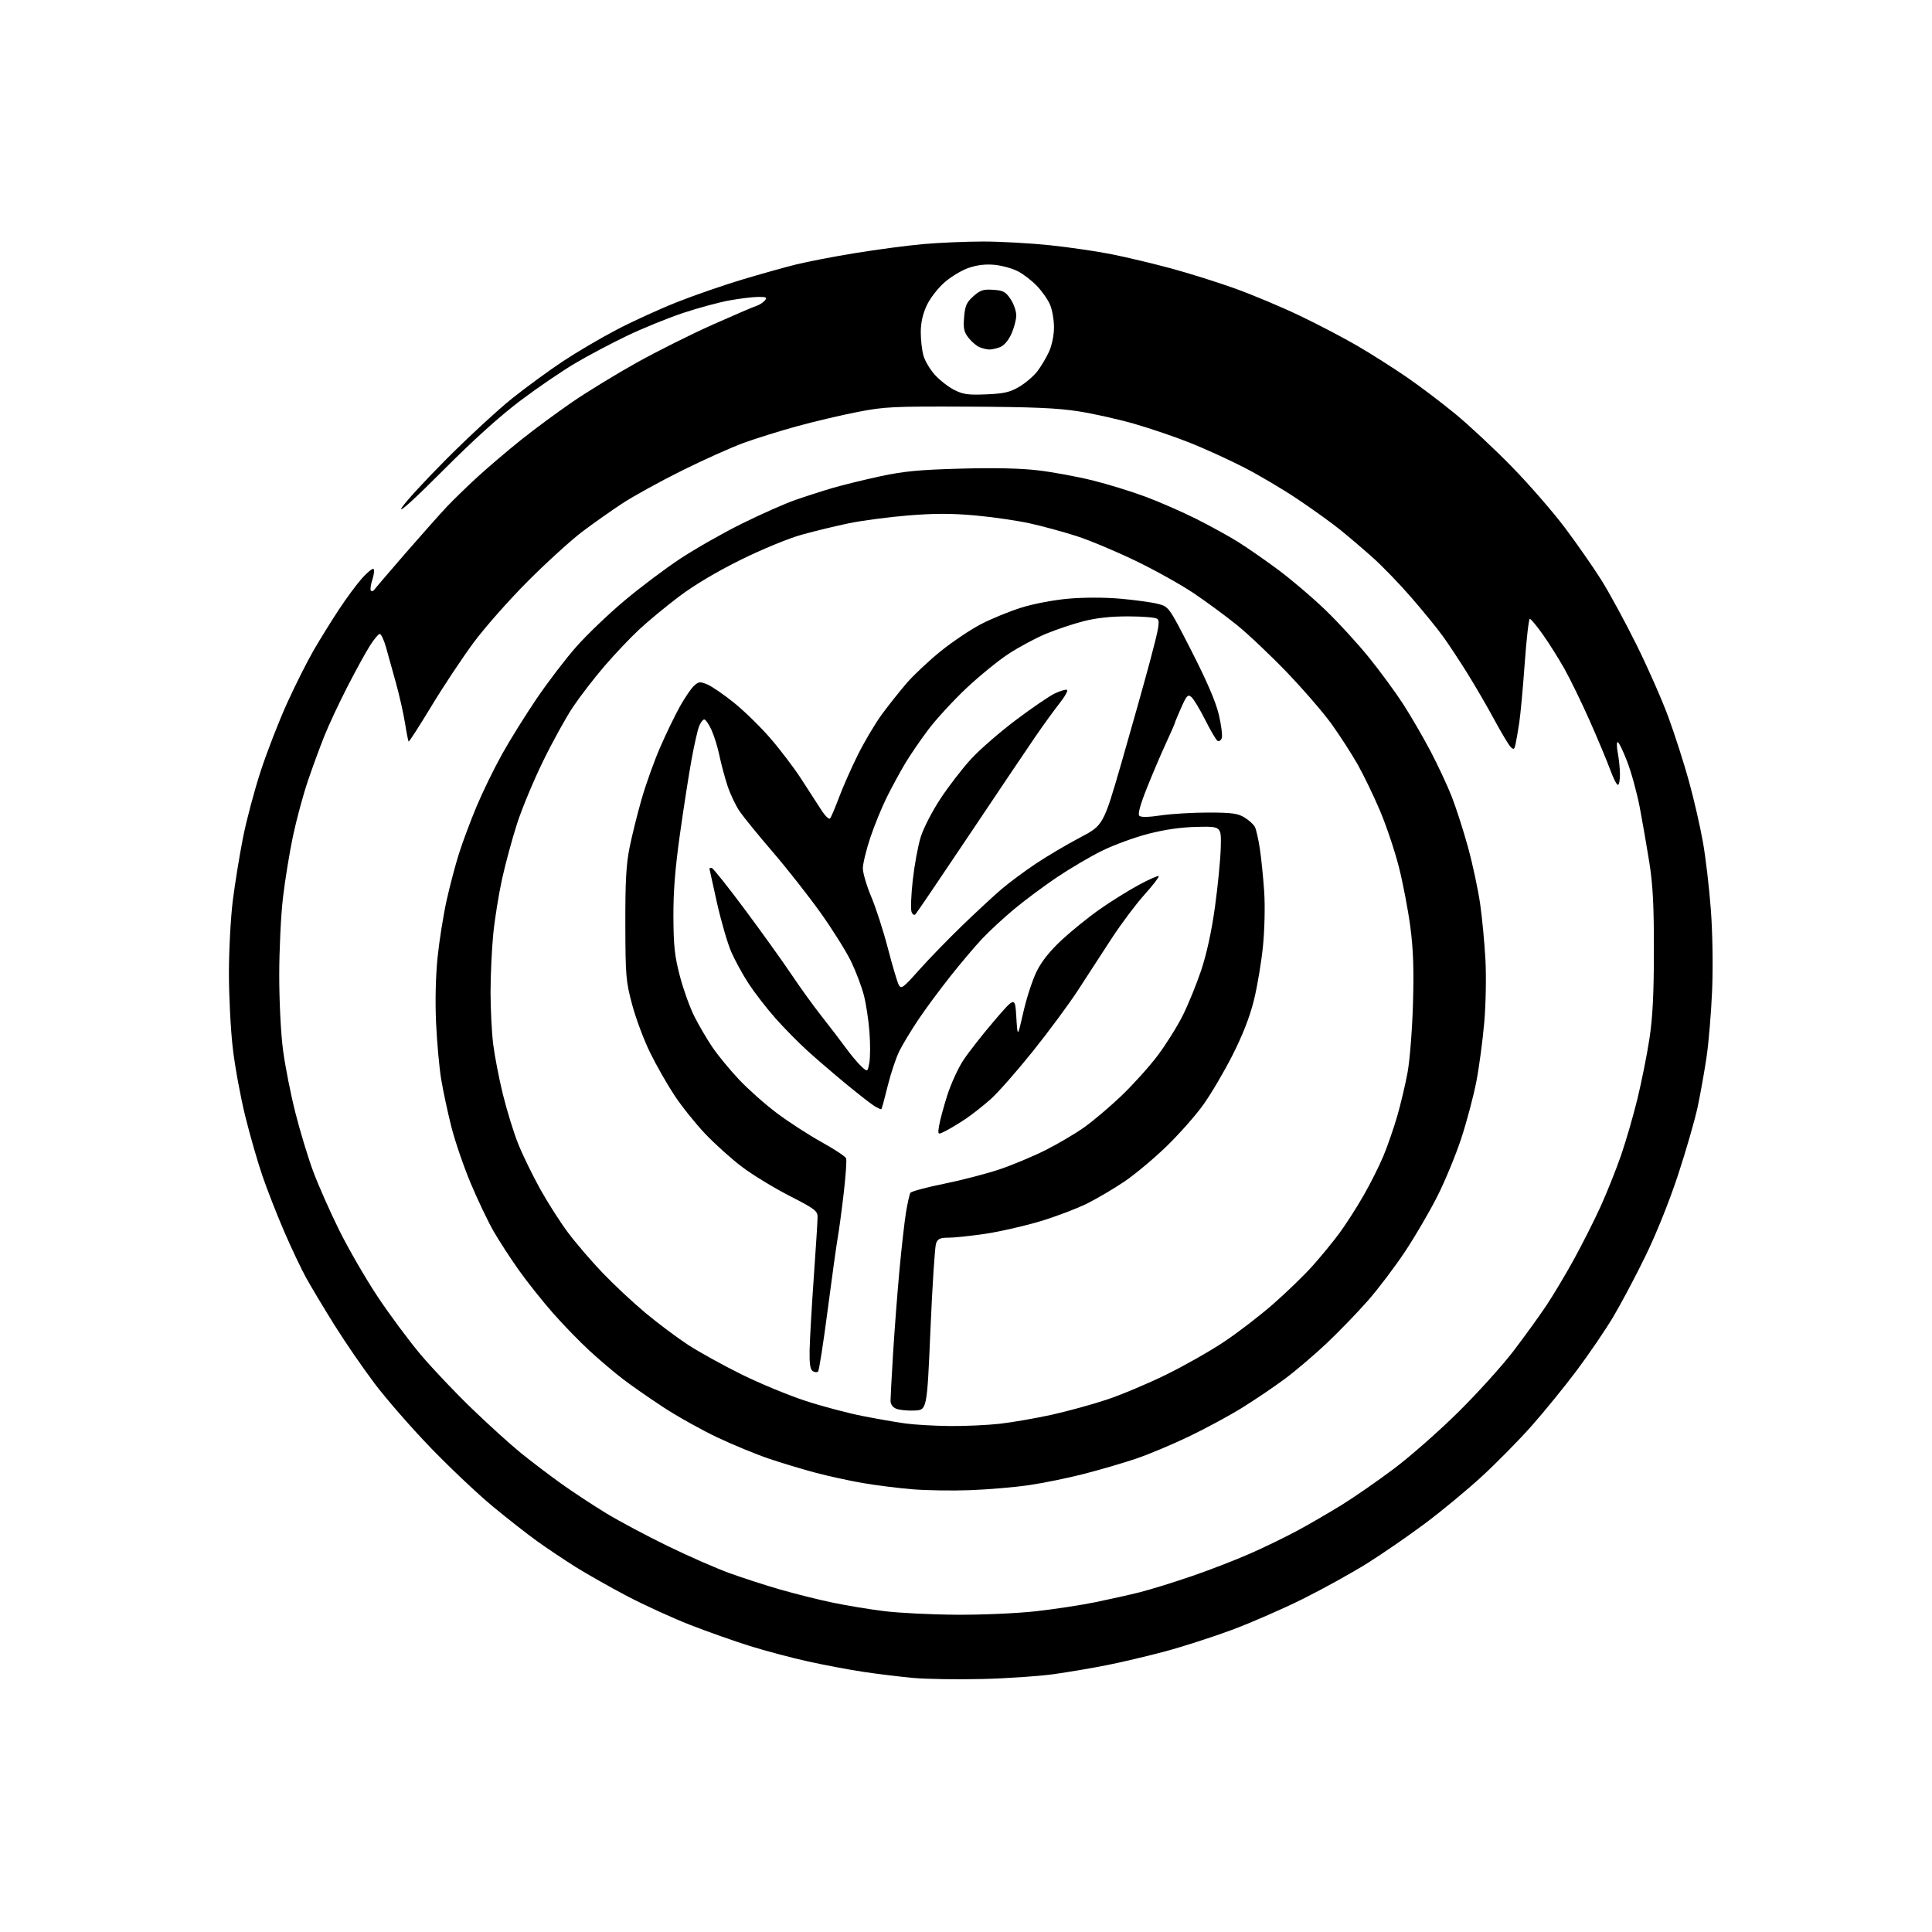 <?xml version="1.0" encoding="UTF-8" standalone="no"?>
<svg 
  version="1.1" 
  xmlns="http://www.w3.org/2000/svg" 
  xmlns:xlink="http://www.w3.org/1999/xlink" 
  xmlns:svg="http://www.w3.org/2000/svg"
  xmlns:rdf="http://www.w3.org/1999/02/22-rdf-syntax-ns#"
  xmlns:cc="http://creativecommons.org/ns#"
  xmlns:dc="http://purl.org/dc/elements/1.1/"
  viewBox="0 0 768 768"
  width="768"
  height="768"
>
<style>svg {background-color: white; }</style>"
<path stroke="none" fill="black" fill-rule="evenodd" d="M390.50,667.43C380.60,667.67 368.23,667.48 363.00,667.00C357.77,666.52 348.87,665.44 343.21,664.59C337.56,663.74 327.66,661.88 321.21,660.45C314.77,659.03 304.40,656.28 298.17,654.34C291.94,652.40 281.14,648.58 274.17,645.85C267.20,643.12 256.00,638.00 249.28,634.47C242.56,630.94 233.37,625.74 228.85,622.91C224.34,620.08 217.46,615.48 213.57,612.68C209.68,609.89 201.74,603.67 195.93,598.87C190.11,594.06 179.08,583.66 171.43,575.75C163.77,567.84 153.63,556.23 148.89,549.94C144.15,543.65 136.91,533.10 132.80,526.50C128.68,519.90 123.70,511.57 121.72,508.00C119.74,504.43 115.80,496.10 112.95,489.50C110.11,482.90 106.23,473.00 104.34,467.50C102.45,462.00 99.37,451.29 97.49,443.71C95.61,436.12 93.38,423.97 92.54,416.71C91.69,409.44 91.00,396.00 91.00,386.84C91.00,377.65 91.70,364.65 92.56,357.84C93.42,351.05 95.24,339.88 96.59,333.00C97.95,326.12 101.12,314.20 103.64,306.50C106.16,298.80 110.88,286.65 114.13,279.50C117.38,272.35 122.13,262.90 124.68,258.50C127.23,254.10 131.73,246.83 134.69,242.35C137.64,237.86 141.80,232.24 143.93,229.85C146.06,227.46 148.12,225.81 148.50,226.18C148.88,226.56 148.66,228.50 148.00,230.50C147.34,232.50 147.09,234.43 147.45,234.79C147.81,235.15 148.42,234.98 148.80,234.41C149.19,233.85 154.75,227.33 161.17,219.94C167.59,212.55 175.02,204.20 177.67,201.39C180.33,198.58 185.89,193.18 190.04,189.39C194.19,185.60 201.84,179.09 207.04,174.93C212.24,170.76 221.45,163.96 227.50,159.81C233.55,155.66 245.15,148.58 253.27,144.06C261.40,139.55 274.90,132.80 283.27,129.07C291.65,125.34 299.47,121.98 300.66,121.61C301.85,121.23 303.37,120.26 304.03,119.46C305.06,118.22 304.66,118.01 301.37,118.03C299.24,118.05 294.12,118.67 290.00,119.41C285.88,120.15 277.55,122.40 271.50,124.42C265.45,126.44 255.44,130.52 249.26,133.48C243.07,136.45 233.85,141.33 228.76,144.33C223.67,147.32 213.89,153.98 207.04,159.13C198.83,165.29 188.29,174.79 176.14,186.99C164.78,198.39 158.42,204.16 159.60,202.00C160.64,200.07 168.70,191.28 177.50,182.45C186.30,173.63 198.07,162.77 203.65,158.32C209.23,153.88 218.23,147.30 223.65,143.70C229.07,140.10 238.68,134.44 245.00,131.13C251.32,127.81 262.16,122.86 269.08,120.12C276.00,117.38 287.70,113.33 295.08,111.12C302.46,108.91 312.10,106.21 316.50,105.12C320.90,104.02 331.48,101.99 340.00,100.60C348.52,99.20 360.68,97.60 367.00,97.03C373.32,96.47 384.12,96.01 391.00,96.01C397.88,96.02 409.80,96.69 417.50,97.50C425.20,98.32 436.23,99.93 442.00,101.09C447.77,102.24 458.32,104.76 465.43,106.67C472.54,108.59 484.01,112.19 490.93,114.68C497.84,117.16 509.43,122.03 516.67,125.49C523.91,128.95 534.26,134.37 539.67,137.53C545.08,140.69 553.77,146.21 559.00,149.79C564.23,153.37 573.00,160.01 578.50,164.53C584.00,169.06 594.16,178.55 601.07,185.63C607.98,192.71 617.51,203.68 622.24,210.00C626.97,216.32 633.39,225.55 636.51,230.50C639.63,235.45 645.87,246.93 650.39,256.01C654.91,265.08 660.69,278.20 663.24,285.16C665.79,292.12 669.47,303.60 671.41,310.66C673.36,317.72 675.85,328.56 676.94,334.75C678.04,340.94 679.46,353.09 680.10,361.75C680.78,371.03 680.98,384.07 680.60,393.50C680.24,402.30 679.25,414.23 678.41,420.00C677.56,425.77 675.96,434.77 674.85,440.00C673.73,445.23 670.22,457.42 667.03,467.10C663.55,477.66 658.36,490.57 654.05,499.39C650.10,507.48 644.37,518.30 641.30,523.44C638.24,528.58 631.74,538.13 626.87,544.65C621.99,551.17 613.86,561.16 608.81,566.85C603.76,572.55 594.82,581.62 588.94,587.01C583.07,592.40 572.92,600.80 566.38,605.67C559.85,610.54 549.58,617.62 543.56,621.40C537.54,625.17 526.06,631.53 518.06,635.52C510.05,639.51 497.26,645.10 489.64,647.93C482.01,650.76 470.09,654.60 463.14,656.46C456.19,658.32 445.77,660.78 440.00,661.92C434.23,663.07 424.77,664.67 419.00,665.49C413.23,666.31 400.40,667.19 390.50,667.43zM380.50,641.88C390.50,641.94 404.39,641.32 411.77,640.50C419.07,639.68 429.64,638.08 435.27,636.93C440.90,635.78 448.88,634.00 453.01,632.96C457.14,631.93 466.42,629.06 473.62,626.59C480.83,624.12 491.40,620.03 497.11,617.50C502.83,614.97 511.28,610.86 515.90,608.36C520.52,605.87 528.40,601.29 533.40,598.20C538.41,595.10 547.78,588.60 554.24,583.74C560.69,578.88 572.21,568.74 579.82,561.20C587.43,553.67 597.27,542.77 601.67,537.00C606.07,531.23 611.92,523.12 614.68,519.00C617.43,514.88 622.40,506.55 625.72,500.50C629.05,494.45 633.81,485.00 636.31,479.50C638.80,474.00 642.44,464.90 644.38,459.29C646.32,453.67 649.26,443.55 650.91,436.79C652.55,430.03 654.70,419.32 655.66,413.00C656.96,404.54 657.43,395.28 657.45,378.00C657.47,360.06 657.05,351.78 655.66,343.00C654.66,336.68 652.94,326.77 651.84,321.00C650.73,315.23 648.49,307.01 646.84,302.75C645.20,298.49 643.50,295.00 643.06,295.00C642.63,295.00 642.64,296.91 643.09,299.25C643.54,301.59 643.93,305.41 643.96,307.75C643.98,310.09 643.61,312.00 643.13,312.00C642.66,312.00 641.26,309.23 640.03,305.85C638.79,302.47 635.15,293.77 631.94,286.52C628.72,279.27 624.21,270.00 621.92,265.92C619.62,261.84 615.76,255.69 613.32,252.25C610.89,248.81 608.55,246.00 608.13,246.00C607.71,246.00 606.80,253.95 606.10,263.66C605.41,273.37 604.42,284.06 603.91,287.41C603.40,290.76 602.73,294.58 602.43,295.91C601.96,297.97 601.69,298.11 600.49,296.91C599.72,296.13 596.78,291.23 593.96,286.00C591.13,280.77 586.30,272.45 583.21,267.50C580.12,262.55 575.81,256.02 573.63,253.00C571.45,249.97 565.83,243.06 561.13,237.64C556.44,232.22 549.43,224.96 545.55,221.51C541.67,218.06 535.86,213.11 532.63,210.51C529.41,207.91 521.91,202.52 515.97,198.52C510.03,194.53 500.29,188.76 494.33,185.72C488.38,182.67 478.77,178.30 473.00,176.00C467.23,173.70 457.32,170.32 451.00,168.50C444.68,166.68 434.62,164.43 428.65,163.50C420.28,162.19 410.35,161.77 385.15,161.65C354.84,161.51 351.66,161.66 340.77,163.79C334.32,165.05 323.52,167.60 316.77,169.46C310.02,171.31 300.51,174.28 295.64,176.05C290.76,177.82 279.74,182.77 271.14,187.04C262.54,191.31 251.91,197.16 247.52,200.03C243.13,202.91 235.93,207.98 231.52,211.31C227.11,214.64 217.39,223.47 209.93,230.93C202.47,238.39 192.71,249.44 188.24,255.47C183.78,261.51 176.22,272.89 171.45,280.78C166.68,288.66 162.63,294.96 162.44,294.78C162.26,294.59 161.61,291.31 161.00,287.47C160.39,283.64 158.77,276.45 157.40,271.50C156.03,266.55 154.24,260.14 153.43,257.25C152.61,254.36 151.51,252.00 150.97,252.00C150.44,252.00 148.65,254.14 147.00,256.75C145.35,259.36 141.33,266.68 138.09,273.00C134.84,279.32 130.73,288.10 128.97,292.50C127.20,296.90 124.23,304.99 122.37,310.48C120.50,315.97 117.85,325.82 116.46,332.37C115.08,338.91 113.29,349.94 112.48,356.88C111.66,363.81 111.00,377.68 111.00,387.69C111.00,398.15 111.64,410.78 112.50,417.38C113.33,423.69 115.53,434.85 117.38,442.18C119.23,449.50 122.41,460.00 124.44,465.50C126.48,471.00 131.15,481.57 134.82,488.99C138.49,496.40 145.39,508.33 150.15,515.49C154.91,522.64 162.60,533.00 167.24,538.50C171.89,544.00 181.10,553.72 187.73,560.09C194.35,566.47 203.08,574.37 207.13,577.65C211.19,580.93 218.32,586.36 223.00,589.71C227.68,593.06 235.78,598.39 241.00,601.56C246.22,604.73 257.25,610.60 265.50,614.61C273.75,618.63 284.81,623.47 290.09,625.38C295.36,627.29 304.36,630.20 310.09,631.85C315.81,633.50 325.09,635.83 330.71,637.01C336.32,638.20 345.77,639.76 351.71,640.48C357.64,641.20 370.60,641.83 380.50,641.88zM385.50,592.37C378.35,592.63 368.00,592.46 362.50,592.00C357.00,591.54 348.23,590.43 343.00,589.54C337.77,588.64 329.23,586.77 324.00,585.38C318.77,583.98 310.45,581.47 305.50,579.79C300.55,578.11 291.42,574.35 285.22,571.43C279.02,568.50 269.34,563.10 263.72,559.42C258.10,555.74 250.80,550.65 247.50,548.11C244.20,545.58 238.31,540.58 234.41,537.00C230.51,533.43 223.95,526.67 219.84,522.00C215.73,517.33 209.64,509.68 206.31,505.00C202.99,500.32 198.45,493.35 196.24,489.50C194.02,485.65 189.93,477.08 187.15,470.45C184.36,463.83 180.89,453.70 179.43,447.95C177.97,442.20 176.15,433.68 175.37,429.00C174.60,424.32 173.69,414.20 173.34,406.50C172.95,397.84 173.19,387.92 173.95,380.50C174.63,373.90 176.24,363.77 177.52,358.00C178.80,352.23 181.03,343.77 182.48,339.21C183.93,334.64 187.08,326.22 189.48,320.50C191.88,314.77 196.42,305.45 199.58,299.79C202.73,294.13 208.96,284.14 213.41,277.59C217.86,271.04 224.91,261.81 229.09,257.09C233.26,252.36 241.81,244.17 248.09,238.89C254.36,233.60 264.45,226.01 270.50,222.03C276.55,218.05 287.57,211.78 295.00,208.11C302.43,204.44 311.88,200.25 316.00,198.80C320.12,197.36 326.79,195.21 330.80,194.03C334.82,192.85 343.37,190.75 349.80,189.36C359.27,187.32 365.37,186.74 381.82,186.29C395.29,185.91 405.71,186.15 412.73,186.98C418.56,187.67 428.31,189.48 434.41,190.99C440.51,192.51 450.00,195.44 455.50,197.50C461.00,199.56 469.97,203.49 475.44,206.23C480.91,208.97 488.33,213.05 491.94,215.29C495.55,217.54 502.77,222.54 508.00,226.42C513.23,230.29 521.72,237.52 526.87,242.48C532.02,247.44 539.87,256.00 544.30,261.50C548.73,267.00 554.81,275.30 557.82,279.95C560.82,284.60 565.66,292.93 568.57,298.45C571.48,303.98 575.29,312.10 577.02,316.50C578.76,320.90 581.70,330.03 583.56,336.80C585.41,343.56 587.58,353.68 588.38,359.30C589.18,364.91 590.13,374.90 590.48,381.50C590.85,388.20 590.64,399.24 590.01,406.50C589.39,413.65 587.98,424.20 586.87,429.95C585.76,435.69 583.07,445.82 580.90,452.45C578.72,459.08 574.45,469.45 571.39,475.50C568.34,481.55 562.56,491.45 558.54,497.50C554.52,503.55 547.88,512.33 543.78,517.00C539.69,521.67 532.32,529.29 527.42,533.93C522.51,538.57 515.00,544.96 510.72,548.14C506.44,551.32 498.79,556.49 493.72,559.63C488.65,562.77 479.10,567.93 472.50,571.09C465.90,574.25 456.45,578.21 451.50,579.88C446.55,581.55 437.31,584.25 430.97,585.88C424.62,587.52 414.72,589.54 408.97,590.38C403.21,591.22 392.65,592.11 385.50,592.37zM377.50,566.87C383.55,566.93 392.55,566.52 397.50,565.96C402.45,565.39 411.68,563.79 418.00,562.40C424.32,561.00 434.23,558.29 440.00,556.36C445.77,554.44 456.35,549.99 463.50,546.48C470.65,542.97 480.99,537.12 486.47,533.46C491.96,529.81 500.73,523.08 505.97,518.50C511.21,513.93 518.27,507.10 521.65,503.34C525.03,499.57 529.89,493.65 532.44,490.19C534.99,486.72 539.30,480.02 542.01,475.28C544.73,470.54 548.29,463.46 549.92,459.53C551.56,455.60 554.03,448.48 555.41,443.71C556.80,438.93 558.65,431.08 559.54,426.26C560.42,421.44 561.39,409.19 561.68,399.00C562.08,385.15 561.81,377.46 560.62,368.39C559.74,361.72 557.71,351.09 556.10,344.75C554.50,338.41 551.13,328.33 548.60,322.35C546.08,316.37 542.02,307.99 539.60,303.72C537.17,299.46 532.55,292.31 529.34,287.84C526.13,283.37 518.14,274.12 511.60,267.30C505.05,260.48 496.05,251.96 491.60,248.38C487.14,244.79 479.45,239.13 474.50,235.80C469.55,232.47 459.20,226.69 451.50,222.97C443.80,219.24 433.23,214.81 428.00,213.12C422.77,211.43 414.34,209.14 409.26,208.02C404.17,206.91 394.36,205.49 387.46,204.88C378.17,204.05 371.30,204.06 361.00,204.90C353.34,205.52 342.81,206.91 337.60,207.98C332.39,209.05 323.93,211.10 318.81,212.52C313.48,214.00 303.08,218.28 294.50,222.51C285.02,227.19 276.00,232.55 270.00,237.08C264.77,241.02 257.57,246.97 254.00,250.31C250.43,253.65 244.20,260.23 240.16,264.94C236.12,269.65 230.55,276.88 227.79,281.00C225.02,285.12 219.68,294.80 215.92,302.50C212.15,310.20 207.49,321.38 205.56,327.35C203.64,333.31 200.95,343.21 199.59,349.35C198.24,355.48 196.65,365.42 196.06,371.42C195.48,377.43 195.00,387.79 195.00,394.45C195.00,401.11 195.47,410.37 196.04,415.03C196.62,419.69 198.35,428.68 199.90,435.00C201.46,441.32 204.16,450.10 205.91,454.50C207.65,458.90 211.59,467.00 214.64,472.50C217.69,478.00 222.71,485.86 225.79,489.97C228.87,494.08 235.01,501.24 239.44,505.88C243.87,510.52 251.55,517.70 256.50,521.84C261.45,525.98 269.11,531.71 273.51,534.59C277.92,537.46 287.51,542.77 294.82,546.37C302.13,549.98 313.60,554.72 320.31,556.90C327.01,559.08 337.23,561.79 343.00,562.91C348.77,564.04 356.43,565.37 360.00,565.86C363.57,566.35 371.45,566.80 377.50,566.87zM363.50,560.71C360.75,560.83 357.49,560.50 356.25,559.99C354.84,559.41 354.00,558.21 354.00,556.78C354.01,555.53 354.46,547.08 355.01,538.00C355.57,528.92 356.70,514.08 357.54,505.00C358.38,495.93 359.56,485.51 360.16,481.85C360.77,478.19 361.55,474.73 361.89,474.17C362.24,473.61 368.21,471.99 375.16,470.59C382.11,469.18 392.01,466.62 397.15,464.90C402.29,463.18 410.55,459.73 415.50,457.25C420.45,454.77 427.43,450.66 431.00,448.12C434.57,445.59 441.26,439.91 445.86,435.52C450.45,431.12 456.89,423.97 460.17,419.62C463.44,415.27 467.92,408.14 470.12,403.76C472.32,399.38 475.64,391.23 477.51,385.65C479.69,379.09 481.63,370.19 482.97,360.50C484.11,352.25 485.14,341.68 485.27,337.00C485.50,328.50 485.50,328.50 476.00,328.69C469.62,328.82 463.23,329.72 456.55,331.43C451.08,332.84 442.76,335.88 438.05,338.20C433.35,340.52 425.23,345.31 420.00,348.83C414.77,352.36 407.12,358.07 403.00,361.51C398.88,364.95 393.23,370.18 390.45,373.13C387.67,376.08 382.00,382.77 377.86,388.00C373.71,393.23 367.98,400.96 365.14,405.19C362.30,409.42 358.89,415.05 357.56,417.70C356.23,420.34 354.14,426.56 352.92,431.50C351.70,436.45 350.56,440.67 350.38,440.89C350.21,441.10 348.81,440.46 347.28,439.46C345.75,438.47 340.68,434.49 336.00,430.62C331.32,426.76 324.57,420.95 321.00,417.72C317.43,414.49 311.65,408.62 308.16,404.67C304.68,400.73 299.92,394.57 297.59,391.00C295.26,387.43 292.16,381.77 290.70,378.43C289.24,375.09 286.69,366.32 285.02,358.95C283.36,351.57 282.00,345.41 282.00,345.27C282.00,345.12 282.40,345.00 282.90,345.00C283.39,345.00 289.40,352.54 296.24,361.75C303.09,370.96 311.41,382.57 314.73,387.54C318.05,392.50 323.41,399.93 326.65,404.04C329.89,408.14 334.18,413.75 336.18,416.50C338.18,419.25 340.95,422.56 342.34,423.86C344.87,426.22 344.87,426.22 345.57,422.47C345.96,420.41 345.98,414.88 345.62,410.18C345.26,405.48 344.26,398.93 343.40,395.63C342.55,392.32 340.31,386.38 338.43,382.42C336.55,378.46 331.08,369.71 326.28,362.97C321.47,356.23 312.90,345.32 307.23,338.73C301.56,332.14 295.63,324.86 294.05,322.57C292.47,320.28 290.28,315.67 289.19,312.34C288.09,309.00 286.66,303.63 285.99,300.39C285.33,297.15 283.92,292.59 282.87,290.25C281.81,287.91 280.50,286.00 279.95,286.00C279.40,286.00 278.47,287.24 277.88,288.75C277.29,290.26 275.95,296.20 274.90,301.95C273.85,307.69 271.78,320.97 270.31,331.45C268.37,345.20 267.64,354.40 267.69,364.50C267.75,376.11 268.19,380.13 270.28,388.08C271.66,393.35 274.25,400.55 276.04,404.08C277.82,407.61 281.05,413.12 283.22,416.32C285.40,419.53 290.15,425.30 293.79,429.16C297.42,433.01 304.20,439.02 308.85,442.51C313.50,446.00 321.47,451.16 326.57,453.99C331.66,456.81 336.06,459.71 336.34,460.44C336.62,461.17 336.20,467.33 335.41,474.13C334.63,480.93 333.54,488.98 333.01,492.00C332.48,495.02 330.67,508.07 328.98,520.99C327.30,533.91 325.60,544.80 325.20,545.20C324.81,545.59 323.86,545.53 323.09,545.05C322.07,544.43 321.73,542.16 321.83,536.77C321.91,532.68 322.65,519.70 323.48,507.92C324.32,496.14 325.00,485.28 325.00,483.79C325.00,481.35 323.90,480.52 313.84,475.37C307.70,472.23 299.24,467.07 295.04,463.91C290.83,460.74 284.24,454.82 280.38,450.76C276.52,446.70 271.00,439.80 268.11,435.44C265.23,431.07 260.87,423.42 258.42,418.43C255.98,413.44 252.77,404.89 251.31,399.43C248.81,390.13 248.63,388.10 248.58,367.50C248.54,350.32 248.91,343.60 250.28,336.84C251.24,332.07 253.39,323.43 255.06,317.62C256.72,311.82 260.02,302.61 262.38,297.17C264.74,291.73 268.29,284.39 270.26,280.86C272.23,277.34 274.77,273.61 275.90,272.59C277.72,270.94 278.30,270.88 281.16,272.07C282.93,272.80 287.69,276.07 291.75,279.33C295.80,282.59 302.28,288.91 306.15,293.38C310.03,297.85 315.54,305.10 318.41,309.50C321.28,313.90 324.88,319.46 326.40,321.86C327.93,324.26 329.53,325.84 329.95,325.36C330.38,324.89 331.98,321.12 333.52,317.00C335.05,312.88 338.43,305.23 341.04,300.00C343.65,294.77 347.92,287.57 350.54,284.00C353.16,280.43 357.59,274.84 360.38,271.60C363.18,268.35 369.30,262.61 373.98,258.83C378.67,255.06 385.88,250.22 390.00,248.09C394.12,245.95 401.32,243.01 405.99,241.54C410.89,240.01 418.83,238.50 424.74,237.98C430.86,237.44 439.17,237.44 445.35,237.99C451.04,238.49 457.71,239.40 460.17,240.02C464.63,241.14 464.63,241.14 473.68,258.86C479.85,270.94 483.30,278.99 484.52,284.16C485.50,288.34 486.02,292.51 485.66,293.44C485.31,294.37 484.55,294.84 483.98,294.49C483.41,294.14 481.20,290.37 479.06,286.12C476.92,281.87 474.46,277.80 473.59,277.07C472.20,275.92 471.69,276.46 469.50,281.41C468.12,284.51 467.00,287.24 467.00,287.46C467.00,287.67 465.39,291.33 463.43,295.58C461.47,299.84 458.07,307.81 455.88,313.31C453.27,319.85 452.24,323.64 452.88,324.28C453.52,324.92 456.49,324.87 461.47,324.13C465.66,323.51 474.13,323.00 480.29,323.00C489.63,323.01 492.03,323.33 494.69,324.95C496.44,326.02 498.30,327.70 498.83,328.70C499.35,329.69 500.25,333.65 500.83,337.50C501.40,341.35 502.17,349.00 502.54,354.50C502.92,360.19 502.70,369.51 502.05,376.12C501.41,382.51 499.80,392.17 498.45,397.59C496.81,404.22 494.02,411.39 489.92,419.48C486.58,426.09 481.32,435.00 478.24,439.28C475.16,443.56 468.56,451.00 463.57,455.83C458.58,460.65 451.12,466.88 447.00,469.66C442.88,472.45 436.27,476.35 432.33,478.33C428.39,480.32 420.02,483.50 413.73,485.41C407.45,487.31 397.56,489.58 391.77,490.44C385.98,491.30 379.38,492.00 377.10,492.00C373.72,492.00 372.79,492.42 372.10,494.25C371.63,495.49 370.63,510.90 369.87,528.50C368.50,560.50 368.50,560.50 363.50,560.71zM376.10,449.46C372.71,451.20 372.71,451.20 373.32,447.43C373.65,445.36 375.11,439.96 376.55,435.43C377.99,430.90 380.86,424.62 382.93,421.48C384.99,418.34 390.47,411.35 395.09,405.94C403.50,396.11 403.50,396.11 404.00,404.31C404.50,412.50 404.50,412.50 406.81,402.29C408.08,396.68 410.47,389.39 412.12,386.08C414.13,382.05 417.43,377.93 422.19,373.53C426.08,369.93 432.86,364.46 437.25,361.39C441.64,358.31 448.58,353.99 452.67,351.78C456.76,349.57 460.33,348.00 460.61,348.27C460.88,348.55 458.33,351.87 454.94,355.64C451.55,359.41 445.69,367.23 441.92,373.00C438.16,378.77 432.16,388.00 428.60,393.50C425.03,399.00 416.91,410.00 410.54,417.94C404.17,425.89 396.61,434.47 393.73,437.01C390.85,439.55 386.48,443.00 384.00,444.67C381.52,446.35 377.97,448.50 376.10,449.46zM365.41,385.52C369.31,381.15 377.00,373.23 382.50,367.92C388.00,362.61 394.98,356.14 398.00,353.55C401.02,350.96 407.16,346.40 411.63,343.41C416.10,340.42 424.00,335.74 429.18,333.02C438.60,328.06 438.60,328.06 445.78,303.28C449.72,289.65 454.85,271.38 457.18,262.68C460.76,249.26 461.18,246.73 459.95,245.95C459.15,245.44 453.96,245.02 448.41,245.02C441.65,245.01 435.81,245.64 430.73,246.94C426.56,248.01 419.82,250.27 415.74,251.96C411.67,253.66 404.99,257.25 400.89,259.93C396.80,262.62 389.26,268.77 384.13,273.59C379.01,278.42 372.24,285.77 369.09,289.93C365.95,294.09 361.77,300.20 359.80,303.50C357.83,306.80 354.58,312.78 352.58,316.79C350.58,320.80 347.60,328.06 345.97,332.94C344.34,337.81 343.00,343.32 343.00,345.18C343.00,347.04 344.51,352.15 346.36,356.53C348.20,360.91 351.18,370.12 352.96,377.00C354.74,383.88 356.68,390.39 357.26,391.49C358.23,393.31 358.92,392.80 365.41,385.52zM363.93,363.42C363.42,363.96 362.77,363.58 362.35,362.48C361.96,361.46 362.18,355.78 362.84,349.86C363.50,343.94 364.91,336.25 365.99,332.77C367.08,329.23 370.56,322.47 373.86,317.47C377.12,312.53 382.58,305.45 386.01,301.72C389.43,297.99 397.47,291.00 403.87,286.19C410.26,281.38 417.21,276.64 419.30,275.66C421.38,274.67 423.55,274.02 424.12,274.21C424.69,274.40 423.38,276.79 421.22,279.53C419.06,282.26 414.67,288.32 411.46,293.00C408.25,297.68 396.44,315.23 385.22,332.00C373.99,348.77 364.41,362.91 363.93,363.42zM392.07,156.76C399.13,156.46 401.43,155.94 405.16,153.75C407.65,152.29 410.90,149.50 412.39,147.56C413.88,145.61 415.96,142.10 417.02,139.76C418.14,137.31 418.97,133.26 418.98,130.22C418.99,127.31 418.30,123.26 417.45,121.22C416.60,119.17 414.24,115.77 412.20,113.67C410.17,111.56 406.76,108.93 404.62,107.83C402.49,106.73 398.39,105.59 395.51,105.29C391.99,104.93 388.62,105.30 385.22,106.43C382.43,107.35 378.03,109.98 375.44,112.27C372.78,114.60 369.68,118.63 368.37,121.46C366.80,124.82 366.02,128.34 366.02,132.00C366.01,135.03 366.49,139.22 367.07,141.32C367.66,143.42 369.70,146.87 371.61,148.99C373.52,151.10 376.97,153.80 379.29,154.98C382.85,156.79 384.83,157.07 392.07,156.76zM393.18,138.94C392.26,138.90 390.55,138.49 389.39,138.02C388.23,137.55 386.27,135.89 385.04,134.33C383.18,131.97 382.88,130.59 383.25,126.08C383.62,121.53 384.21,120.20 386.92,117.78C389.66,115.33 390.85,114.94 394.79,115.20C398.80,115.46 399.74,115.96 401.72,118.90C402.97,120.77 403.99,123.69 403.98,125.40C403.97,127.10 403.09,130.42 402.02,132.76C400.82,135.41 399.11,137.39 397.48,138.01C396.04,138.55 394.11,138.97 393.18,138.94z" />

</svg>